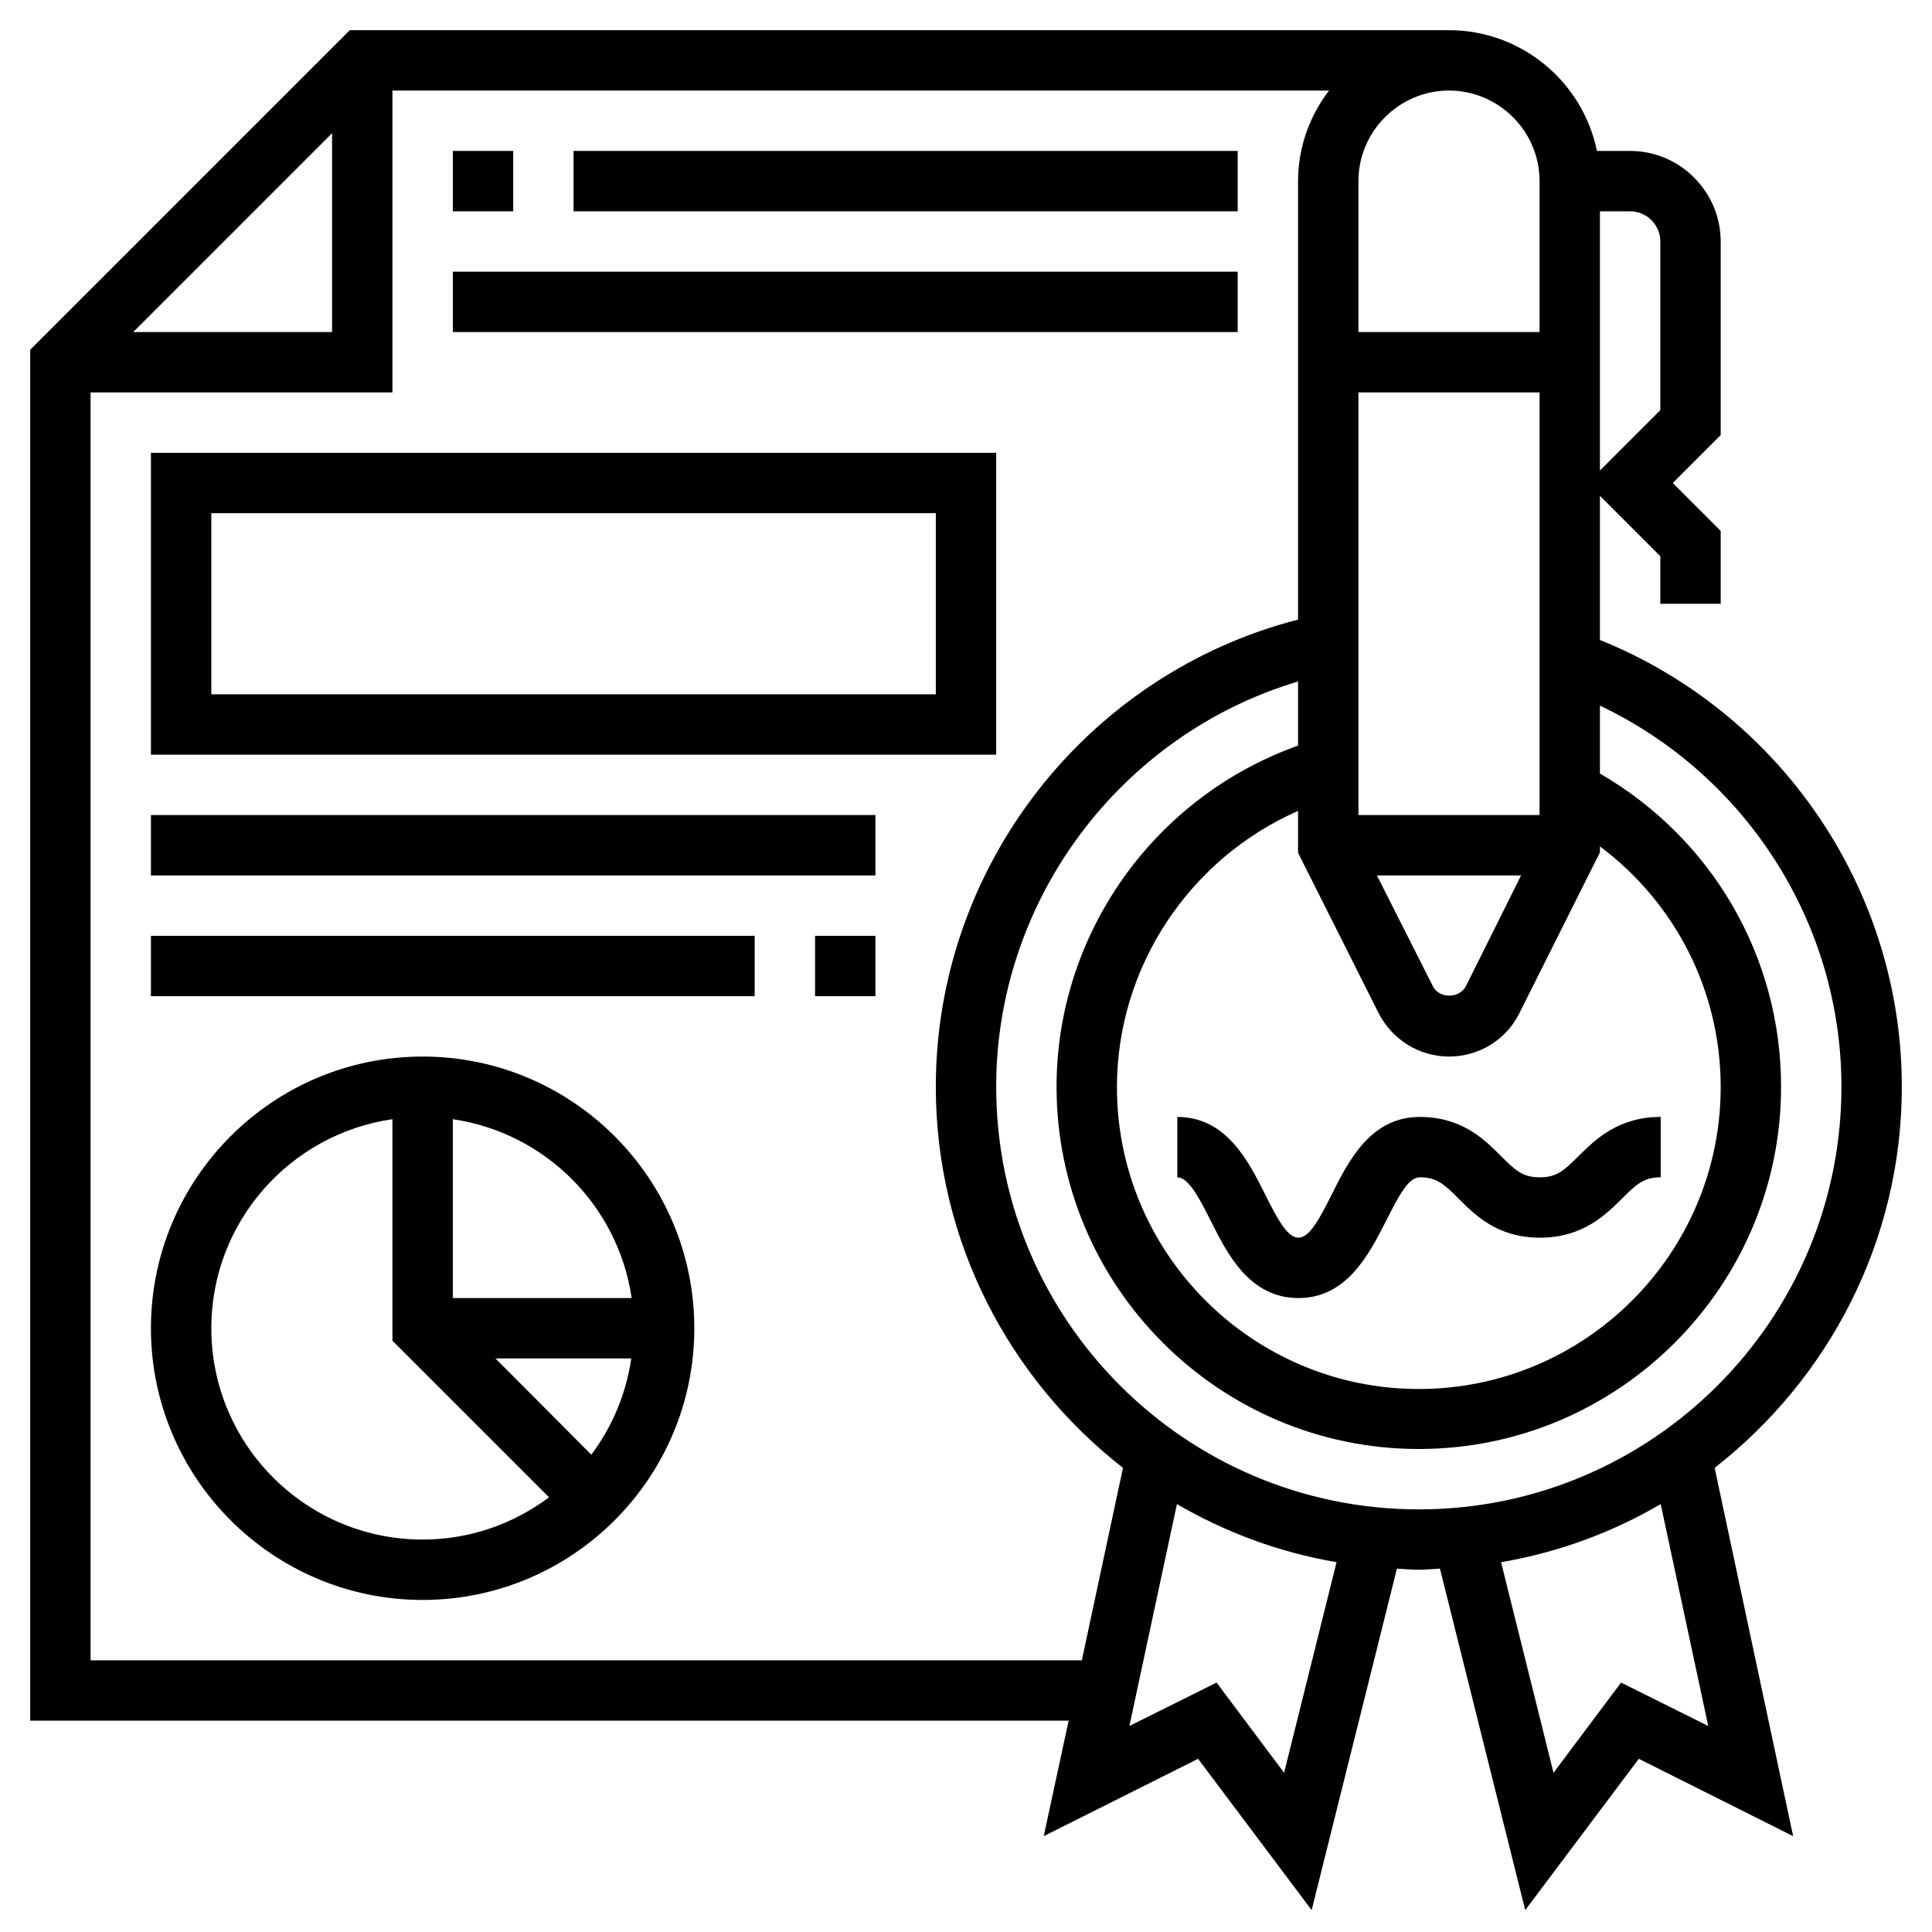 <?xml version="1.0" encoding="utf-8"?>
<!-- Generator: Adobe Illustrator 24.0.3, SVG Export Plug-In . SVG Version: 6.00 Build 0)  -->
<svg version="1.1" id="Layer_5" xmlns="http://www.w3.org/2000/svg" xmlns:xlink="http://www.w3.org/1999/xlink" x="0px" y="0px"
	 viewBox="0 0 512 512" style="enable-background:new 0 0 512 512;" xml:space="preserve">
<path d="M335.2,316.4C330.9,307.8,325,296,312,296v16c2.8,0,5.5,4.8,8.9,11.6c4.3,8.6,10.2,20.4,23.2,20.4
	c12.9,0,18.8-11.8,23.2-20.4c3.4-6.8,6-11.6,8.9-11.6c4.5,0,6.4,1.7,10.3,5.6c4.4,4.4,10.3,10.4,21.6,10.4c11.3,0,17.3-6,21.7-10.3
	c3.9-3.9,5.8-5.7,10.3-5.7v-16c-11.3,0-17.3,6-21.7,10.3c-3.9,3.9-5.8,5.7-10.3,5.7c-4.5,0-6.4-1.7-10.3-5.6
	c-4.4-4.4-10.3-10.4-21.6-10.4c-13,0-18.9,11.8-23.2,20.4c-3.4,6.8-6,11.6-8.9,11.6S338.6,323.2,335.2,316.4L335.2,316.4z"/>
<path d="M120,40h16v16h-16V40z"/>
<path d="M152,40h176v16H152V40z"/>
<path d="M120,72h208v16H120V72z"/>
<path d="M264,120H40v80h224V120z M248,184H56v-48h192V184z"/>
<path d="M40,216h192v16H40V216z"/>
<path d="M216,248h16v16h-16V248z"/>
<path d="M40,248h160v16H40V248z"/>
<path d="M112,280c-39.7,0-72,32.3-72,72s32.3,72,72,72s72-32.3,72-72S151.7,280,112,280z M167.4,344H120v-47.4
	C144.5,300.2,163.8,319.5,167.4,344z M131.3,360h36c-1.4,9.5-5.1,18.2-10.6,25.5L131.3,360z M56,352c0-28.2,20.9-51.5,48-55.4v58.7
	l41.5,41.5c-9.4,7-20.9,11.2-33.5,11.2C81.1,408,56,382.9,56,352z"/>
<path d="M504,288c0-52.1-31.9-99-80-118.4v-38.2l16,16V160h16v-19.3L443.3,128l12.7-12.7V64c0-13.2-10.8-24-24-24h-8.8
	C419.5,21.8,403.3,8,384,8H92.7L8,92.7V456h275.2l-6.6,30.6l40.9-20.5l30.1,40.1l22.6-90.5c1.9,0.1,3.8,0.3,5.7,0.3s3.8-0.2,5.7-0.3
	l22.6,90.5l30.1-40.1l40.9,20.5L454.4,389C484.5,365.5,504,329,504,288L504,288z M360,216V104h48v112H360z M403.1,232l-14.6,29.3
	c-1.7,3.4-7.2,3.4-8.8,0L364.9,232H403.1z M365.3,268.4c3.6,7.1,10.8,11.6,18.7,11.6s15.2-4.4,18.7-11.6l21.3-42.5v-1.6
	c20,15,32,38.3,32,63.8c0,44.1-35.9,80-80,80s-80-35.9-80-80c0-31.9,19.3-60.6,48-73.2v11.1L365.3,268.4z M440,64v44.7l-16,16V56h8
	C436.4,56,440,59.6,440,64z M408,48v40h-48V48c0-13.2,10.8-24,24-24S408,34.8,408,48z M88,35.3V88H35.3L88,35.3z M24,440V104h80V24
	h248.2c-5.1,6.7-8.2,15-8.2,24v116.2c-56,14.4-96,65.4-96,123.8c0,41,19.5,77.5,49.6,101l-10.9,51L24,440z M340.3,469.8l-17.9-23.9
	l-23.1,11.5l12.6-58.8c12.9,7.5,27.1,12.8,42.3,15.4L340.3,469.8z M264,288c0-49.7,33.1-93.4,80-107.4v17c-38,13.5-64,49.7-64,90.4
	c0,52.9,43.1,96,96,96s96-43.1,96-96c0-34.5-18.3-65.8-48-83v-18c38.7,18.4,64,57.6,64,101c0,61.8-50.2,112-112,112
	S264,349.8,264,288z M452.7,457.4l-23.1-11.5l-17.9,23.9L397.8,414c15.2-2.6,29.5-7.9,42.3-15.4L452.7,457.4z"/>
</svg>
